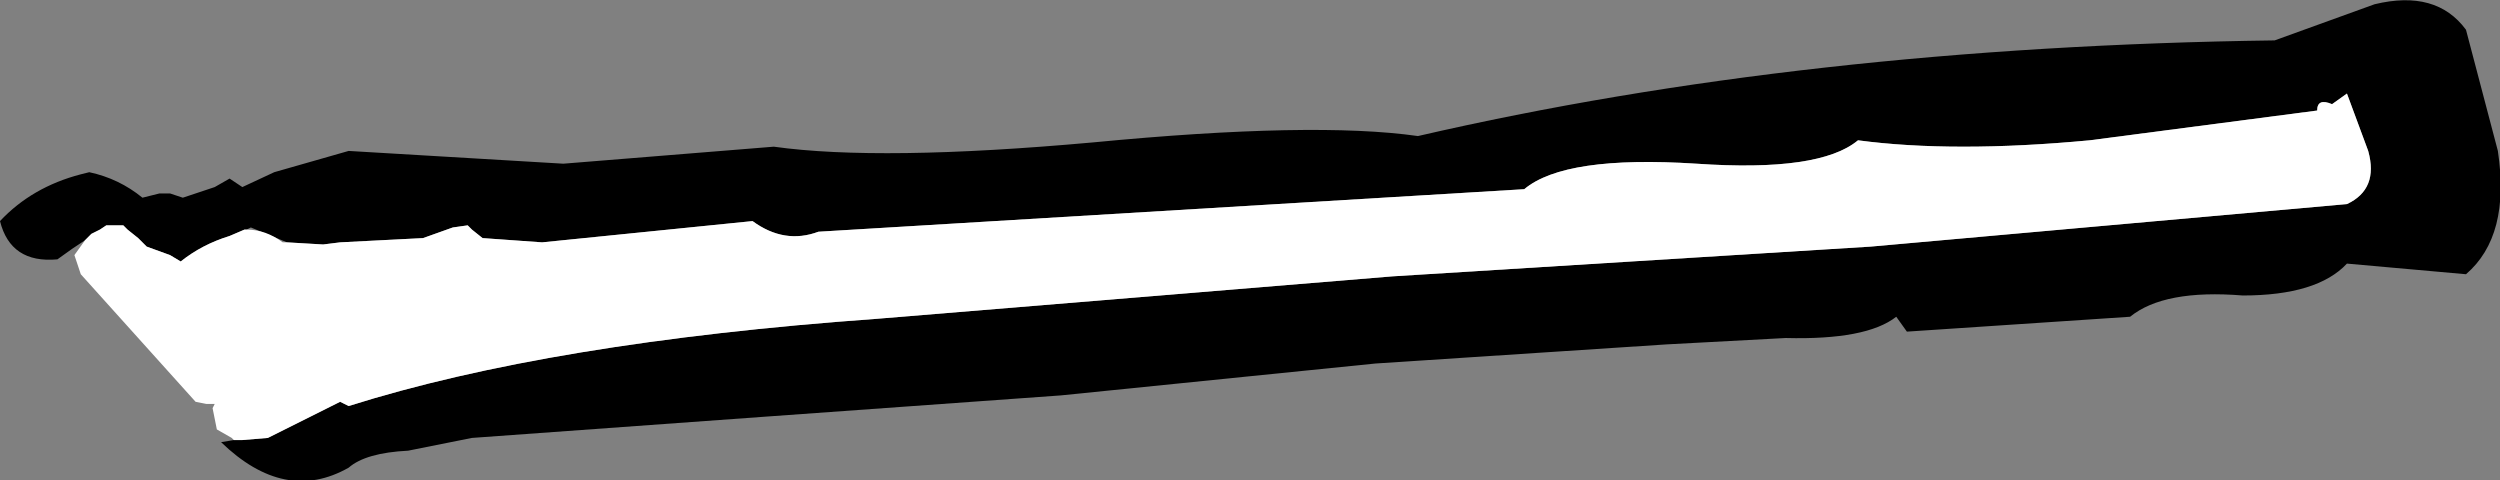 <?xml version="1.0" encoding="UTF-8" standalone="no"?>
<svg xmlns:xlink="http://www.w3.org/1999/xlink" height="11.3px" width="58.8px" xmlns="http://www.w3.org/2000/svg">
  <rect width="100%" height="100%" fill="#808080" stroke="none"/>
  <g transform="matrix(1.0, 0.0, 0.0, 1.0, 31.7, -39.85)">
    <path d="M-29.7 45.5 L-30.0 45.7 -30.35 45.95 Q-31.45 46.05 -31.7 45.05 -30.95 44.25 -29.8 43.95 L-29.6 43.9 Q-28.9 44.05 -28.35 44.5 L-27.95 44.4 -27.7 44.4 -27.4 44.5 -26.65 44.25 -26.3 44.05 -26.0 44.25 -25.25 43.9 -23.5 43.4 -18.45 43.7 -13.5 43.3 Q-11.0 43.65 -6.0 43.2 -0.8 42.7 1.65 43.05 10.75 40.95 21.8 40.8 L24.15 39.95 Q25.6 39.6 26.3 40.55 L27.05 43.4 Q27.35 45.4 26.3 46.3 L23.5 46.05 Q22.8 46.8 21.05 46.8 19.2 46.65 18.4 47.3 L13.15 47.65 12.9 47.3 Q12.2 47.85 10.3 47.8 L7.5 47.95 0.65 48.4 -6.75 49.15 -13.7 49.65 -20.6 50.15 -22.1 50.45 Q-23.1 50.5 -23.5 50.85 -25.0 51.7 -26.5 50.25 L-26.2 50.2 -26.0 50.2 -25.4 50.15 -23.7 49.3 -23.5 49.4 Q-18.75 47.9 -11.1 47.35 L1.05 46.35 12.3 45.65 23.5 44.65 Q24.25 44.3 24.0 43.4 L23.5 42.05 23.15 42.3 Q22.8 42.15 22.8 42.45 L17.45 43.15 Q14.25 43.45 12.0 43.15 11.1 43.9 8.2 43.7 5.1 43.5 4.15 44.3 L-12.45 45.3 Q-13.25 45.6 -14.0 45.05 L-18.95 45.55 -20.35 45.45 -20.6 45.25 -20.7 45.15 -21.05 45.2 -21.75 45.45 -23.7 45.55 -24.1 45.6 -24.95 45.55 -25.8 45.2 -25.9 45.25 -25.95 45.25 -26.3 45.4 Q-26.95 45.6 -27.45 46.0 L-27.7 45.85 -28.25 45.65 -28.45 45.45 -28.7 45.25 -28.8 45.15 -28.95 45.15 -29.2 45.15 -29.35 45.25 -29.55 45.35 -29.7 45.5" fill="#000000" fill-rule="evenodd" stroke="none"/>
    <path d="M-26.2 50.2 L-26.25 50.15 -26.6 49.95 -26.7 49.45 -26.65 49.35 -26.85 49.35 -27.1 49.3 -29.8 46.3 -29.95 45.85 -29.7 45.5 -29.55 45.35 -29.35 45.25 -29.2 45.15 -28.95 45.15 -28.8 45.15 -28.7 45.25 -28.45 45.45 -28.25 45.65 -27.7 45.85 -27.45 46.0 Q-26.95 45.6 -26.3 45.4 L-25.95 45.25 -25.9 45.25 Q-25.45 45.25 -25.05 45.55 L-24.95 45.55 -24.1 45.6 -23.7 45.55 -21.75 45.45 -21.05 45.2 -20.7 45.15 -20.6 45.25 -20.35 45.45 -18.95 45.55 -14.0 45.05 Q-13.25 45.6 -12.45 45.3 L4.15 44.3 Q5.1 43.5 8.2 43.7 11.1 43.9 12.0 43.15 14.25 43.45 17.45 43.15 L22.8 42.45 Q22.8 42.15 23.15 42.3 L23.5 42.05 24.0 43.4 Q24.25 44.3 23.5 44.65 L12.3 45.65 1.05 46.35 -11.1 47.35 Q-18.75 47.9 -23.5 49.4 L-23.7 49.3 -25.4 50.15 -26.0 50.2 -26.2 50.2" fill="#ffffff" fill-rule="evenodd" stroke="none"/>
  </g>
</svg>

